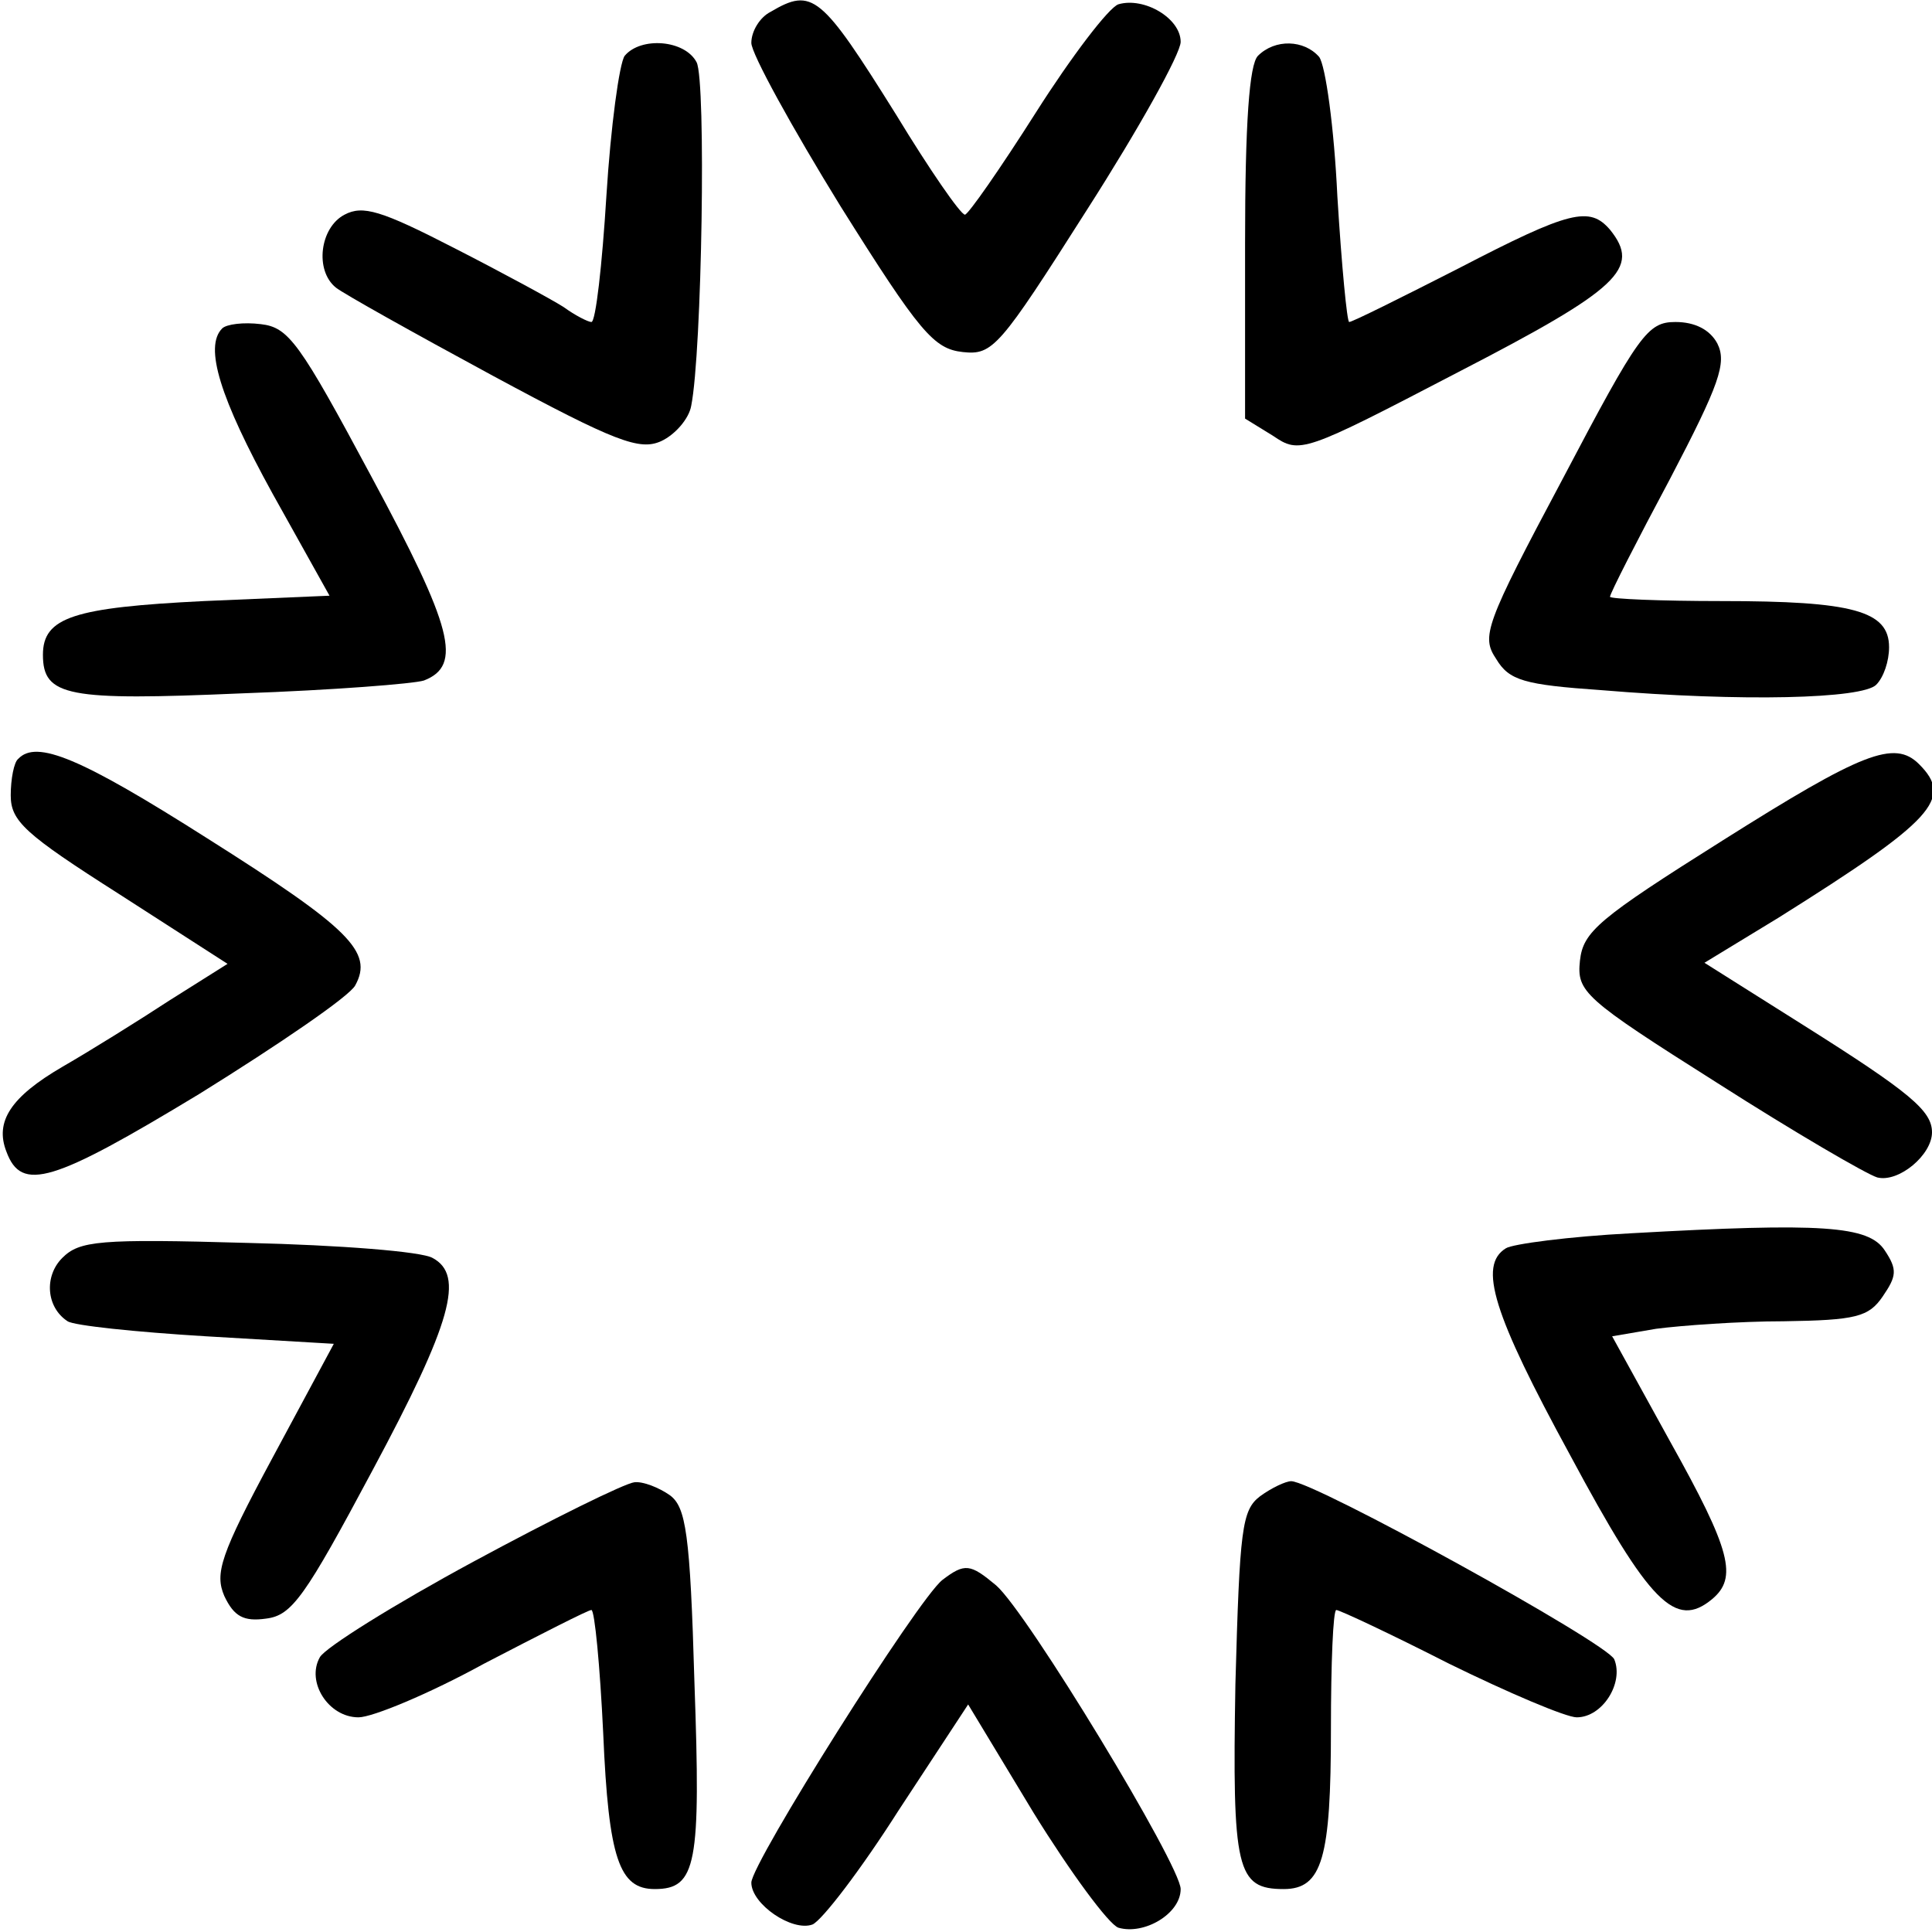 <?xml version="1.0" encoding="UTF-8" standalone="no"?> <svg xmlns="http://www.w3.org/2000/svg" version="1.0" width="180pt" height="180pt" viewBox="0 0 180 180" preserveAspectRatio="xMidYMid meet"><g transform="translate(0,180) scale(0.1,-0.1)" fill="#000000" stroke="none"><path d="M718 1789 c-10 -5 -18 -18 -18 -29 0 -10 38 -79 83 -152 74 -118 87 -133 114 -136 28 -3 34 4 116 133 48 75 87 145 87 156 0 22 -34 42 -58 35 -9 -3 -44 -49 -77 -101 -33 -52 -63 -95 -66 -95 -4 0 -33 42 -64 93 -70 112 -78 119 -117 96z"></path><path d="M582 1748 c-5 -7 -13 -66 -17 -130 -4 -65 -10 -118 -14 -118 -3 0 -15 6 -26 14 -11 7 -57 32 -102 55 -68 35 -85 40 -102 31 -23 -12 -28 -52 -8 -68 6 -5 72 -42 146 -82 115 -62 137 -70 157 -61 13 6 26 21 28 33 10 50 14 303 5 320 -11 21 -52 24 -67 6z"></path><path d="M1172 1748 c-8 -8 -12 -62 -12 -175 l0 -163 26 -16 c25 -17 28 -16 172 59 151 78 171 97 142 133 -19 22 -37 18 -141 -36 -53 -27 -99 -50 -102 -50 -2 0 -7 52 -11 117 -3 64 -11 122 -17 130 -14 16 -41 17 -57 1z"></path><path d="M207 1494 c-17 -17 -2 -65 47 -154 l53 -95 -117 -5 c-121 -6 -150 -15 -150 -50 0 -39 23 -43 185 -36 85 3 161 9 170 12 36 14 27 49 -49 190 -67 125 -77 139 -103 142 -16 2 -32 0 -36 -4z"></path><path d="M1456 1354 c-73 -137 -76 -147 -62 -168 12 -20 26 -24 98 -29 132 -11 243 -8 256 5 7 7 12 22 12 35 0 34 -34 43 -156 43 -57 0 -104 2 -104 4 0 3 25 52 56 110 46 88 53 108 44 126 -7 13 -21 20 -39 20 -26 0 -34 -11 -105 -146z"></path><path d="M17 1093 c-4 -3 -7 -19 -7 -34 0 -24 13 -36 101 -92 l101 -65 -54 -34 c-29 -19 -74 -47 -100 -62 -48 -28 -63 -51 -52 -79 14 -38 43 -29 180 54 74 46 140 91 145 101 17 31 -5 53 -138 137 -118 75 -159 92 -176 74z"></path><path d="M1605 1017 c-116 -73 -130 -85 -133 -112 -3 -29 3 -35 128 -114 72 -46 139 -85 149 -88 20 -5 51 21 51 42 0 20 -20 37 -120 100 l-92 58 69 42 c145 91 163 111 131 143 -23 23 -53 11 -183 -71z"></path><path d="M1520 651 c-58 -3 -111 -10 -117 -14 -26 -16 -12 -61 60 -193 74 -138 98 -162 132 -134 24 20 18 45 -39 147 l-54 98 41 7 c23 3 77 7 119 7 67 1 79 4 92 23 13 19 14 25 2 43 -15 23 -58 26 -236 16z"></path><path d="M58 628 c-17 -17 -15 -46 5 -59 6 -4 63 -10 129 -14 l119 -7 -57 -106 c-49 -91 -54 -108 -45 -129 9 -19 18 -24 39 -21 24 3 36 20 99 138 74 138 86 182 56 198 -10 6 -87 12 -172 14 -139 4 -157 2 -173 -14z"></path><path d="M441 345 c-74 -40 -138 -80 -143 -89 -13 -23 8 -56 36 -56 13 0 66 22 117 50 52 27 97 50 100 50 3 0 8 -52 11 -115 5 -117 15 -145 48 -145 39 0 43 23 37 192 -4 140 -8 164 -23 175 -10 7 -25 13 -33 12 -9 -1 -76 -34 -150 -74z"></path><path d="M1174 406 c-17 -13 -19 -30 -23 -175 -3 -173 1 -191 45 -191 36 0 44 29 44 149 0 61 2 111 5 111 3 0 50 -22 105 -50 55 -27 109 -50 119 -50 24 0 44 32 35 54 -6 15 -280 166 -301 166 -5 0 -18 -6 -29 -14z"></path><path d="M878 328 c-23 -18 -178 -264 -178 -282 0 -20 38 -46 57 -39 9 4 45 51 80 106 l65 99 61 -101 c34 -55 70 -104 79 -107 24 -7 58 13 58 36 0 22 -143 258 -172 283 -24 20 -29 21 -50 5z"></path></g></svg> 